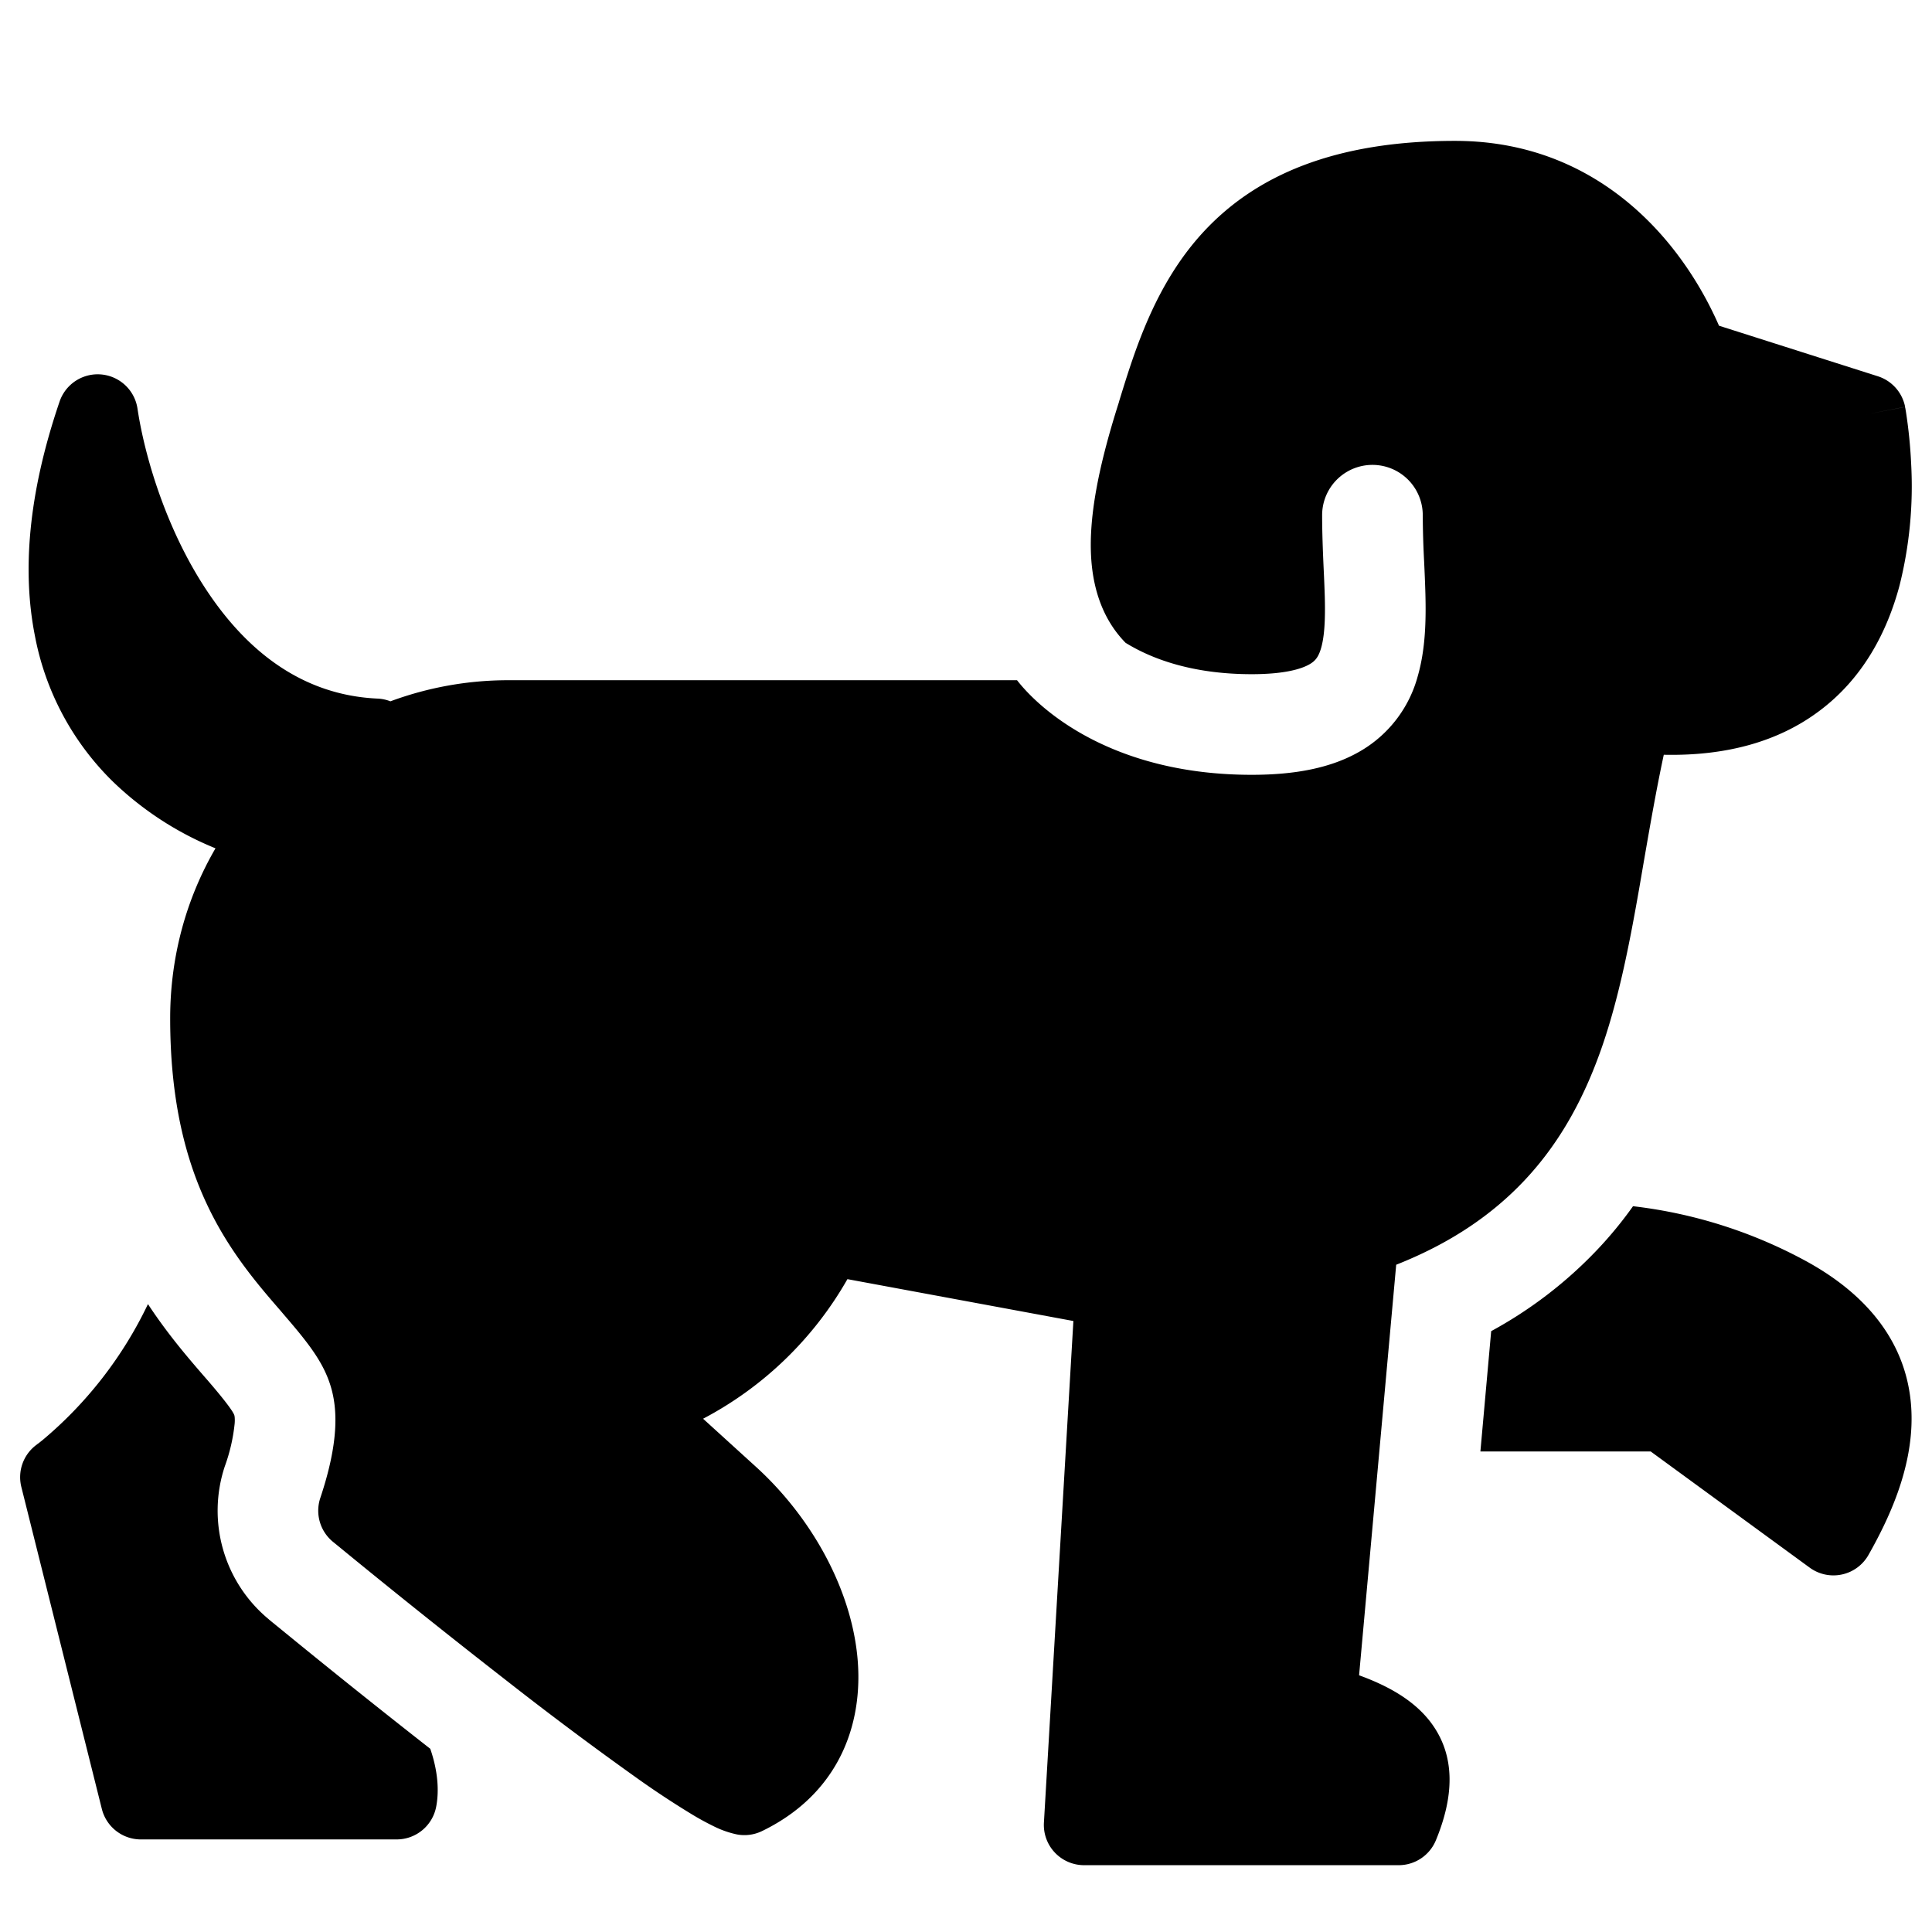 <svg xmlns="http://www.w3.org/2000/svg" fill="none" viewBox="0 0 24 24"><path fill="#000000" fill-rule="evenodd" d="M21.281 3.888c0.028 0.057 0.052 0.11 0.073 0.158l1.973 0.628a0.5 0.5 0 0 1 0.339 0.38l-0.491 0.096 0.49 -0.095 0.001 0.002 0 0.004 0.003 0.012 0.007 0.041a6.003 6.003 0 0 1 0.065 0.647 5.07 5.07 0 0 1 -0.146 1.519c-0.15 0.557 -0.444 1.147 -1.01 1.563 -0.483 0.357 -1.116 0.55 -1.917 0.533 -0.096 0.449 -0.172 0.89 -0.248 1.327l-0.057 0.332c-0.117 0.667 -0.245 1.33 -0.452 1.939 -0.21 0.614 -0.506 1.193 -0.974 1.69 -0.407 0.432 -0.927 0.784 -1.593 1.047l-0.461 5.1c0.347 0.126 0.668 0.3 0.879 0.57 0.34 0.438 0.288 0.964 0.075 1.48a0.5 0.5 0 0 1 -0.462 0.309h-3.907a0.5 0.5 0 0 1 -0.5 -0.53l0.366 -6.23 -2.807 -0.52a4.44 4.44 0 0 1 -1.793 1.734l0.652 0.593c0.664 0.602 1.148 1.446 1.255 2.279 0.111 0.861 -0.188 1.744 -1.122 2.224l-0.042 0.021 -0.013 0.006 -0.005 0.003 -0.002 0 -0.001 0.001a0.5 0.5 0 0 1 -0.301 0.037 1.19 1.19 0 0 1 -0.286 -0.1 3.432 3.432 0 0 1 -0.273 -0.149 11.196 11.196 0 0 1 -0.663 -0.436 44.314 44.314 0 0 1 -1.637 -1.223 105.35 105.35 0 0 1 -1.98 -1.58l-0.133 -0.109 -0.048 -0.039 -0.794 0.965 0.794 -0.965a0.5 0.5 0 0 1 -0.156 -0.544c0.23 -0.688 0.216 -1.097 0.13 -1.384 -0.091 -0.303 -0.281 -0.543 -0.58 -0.89l-0.045 -0.053c-0.28 -0.323 -0.624 -0.722 -0.892 -1.276 -0.288 -0.593 -0.478 -1.339 -0.478 -2.355 0 -0.78 0.206 -1.498 0.563 -2.112l-0.01 -0.004A4.003 4.003 0 0 1 1.4 9.707 3.423 3.423 0 0 1 0.434 7.9C0.277 7.11 0.344 6.15 0.74 4.989a0.5 0.5 0 0 1 0.968 0.087c0.089 0.595 0.357 1.502 0.86 2.259 0.498 0.751 1.185 1.3 2.12 1.343a0.5 0.5 0 0 1 0.162 0.034 4.21 4.21 0 0 1 1.464 -0.262h6.32c0.318 0.408 1.229 1.175 2.915 1.175 0.529 0 0.986 -0.081 1.351 -0.295a1.54 1.54 0 0 0 0.712 -0.931c0.097 -0.337 0.103 -0.7 0.095 -1.018 -0.004 -0.146 -0.01 -0.278 -0.016 -0.406a11.85 11.85 0 0 1 -0.017 -0.575 0.625 0.625 0 1 0 -1.25 0c0 0.224 0.01 0.47 0.02 0.687 0.006 0.121 0.01 0.233 0.013 0.326 0.008 0.301 -0.006 0.5 -0.046 0.638 -0.032 0.111 -0.073 0.16 -0.142 0.2 -0.094 0.055 -0.299 0.124 -0.72 0.124 -0.76 0 -1.263 -0.202 -1.567 -0.39a1.4 1.4 0 0 1 -0.122 -0.143c-0.17 -0.23 -0.26 -0.5 -0.294 -0.788 -0.065 -0.553 0.074 -1.242 0.332 -2.053l0.007 -0.025c0.194 -0.631 0.448 -1.455 1.054 -2.105 0.641 -0.687 1.612 -1.121 3.116 -1.121 1.291 0 2.147 0.654 2.662 1.283 0.256 0.313 0.432 0.623 0.544 0.855Zm-17.94 16.23 0.049 0.04 0.135 0.11a109.7 109.7 0 0 0 1.82 1.456c0.094 0.273 0.112 0.52 0.073 0.722a0.5 0.5 0 0 1 -0.491 0.404H1.75a0.5 0.5 0 0 1 -0.485 -0.379l-1 -4a0.5 0.5 0 0 1 0.195 -0.528l0 -0.001 0.012 -0.008 0.051 -0.04A5.024 5.024 0 0 0 1.838 16.2c0.25 0.38 0.506 0.675 0.69 0.888l0.054 0.062c0.307 0.356 0.325 0.418 0.33 0.434l0.003 0.017a0.49 0.49 0 0 1 0 0.083 2.205 2.205 0 0 1 -0.122 0.53 1.75 1.75 0 0 0 0.548 1.903Zm17.166 -2.087H18.39l0.134 -1.495a5.31 5.31 0 0 0 1.322 -1.016 4.94 4.94 0 0 0 0.44 -0.536 5.926 5.926 0 0 1 2.164 0.69c0.905 0.5 1.285 1.183 1.296 1.914 0.011 0.67 -0.292 1.298 -0.535 1.728a0.5 0.5 0 0 1 -0.73 0.158l-1.975 -1.443Z" clip-rule="evenodd" stroke-width="1"></path></svg>